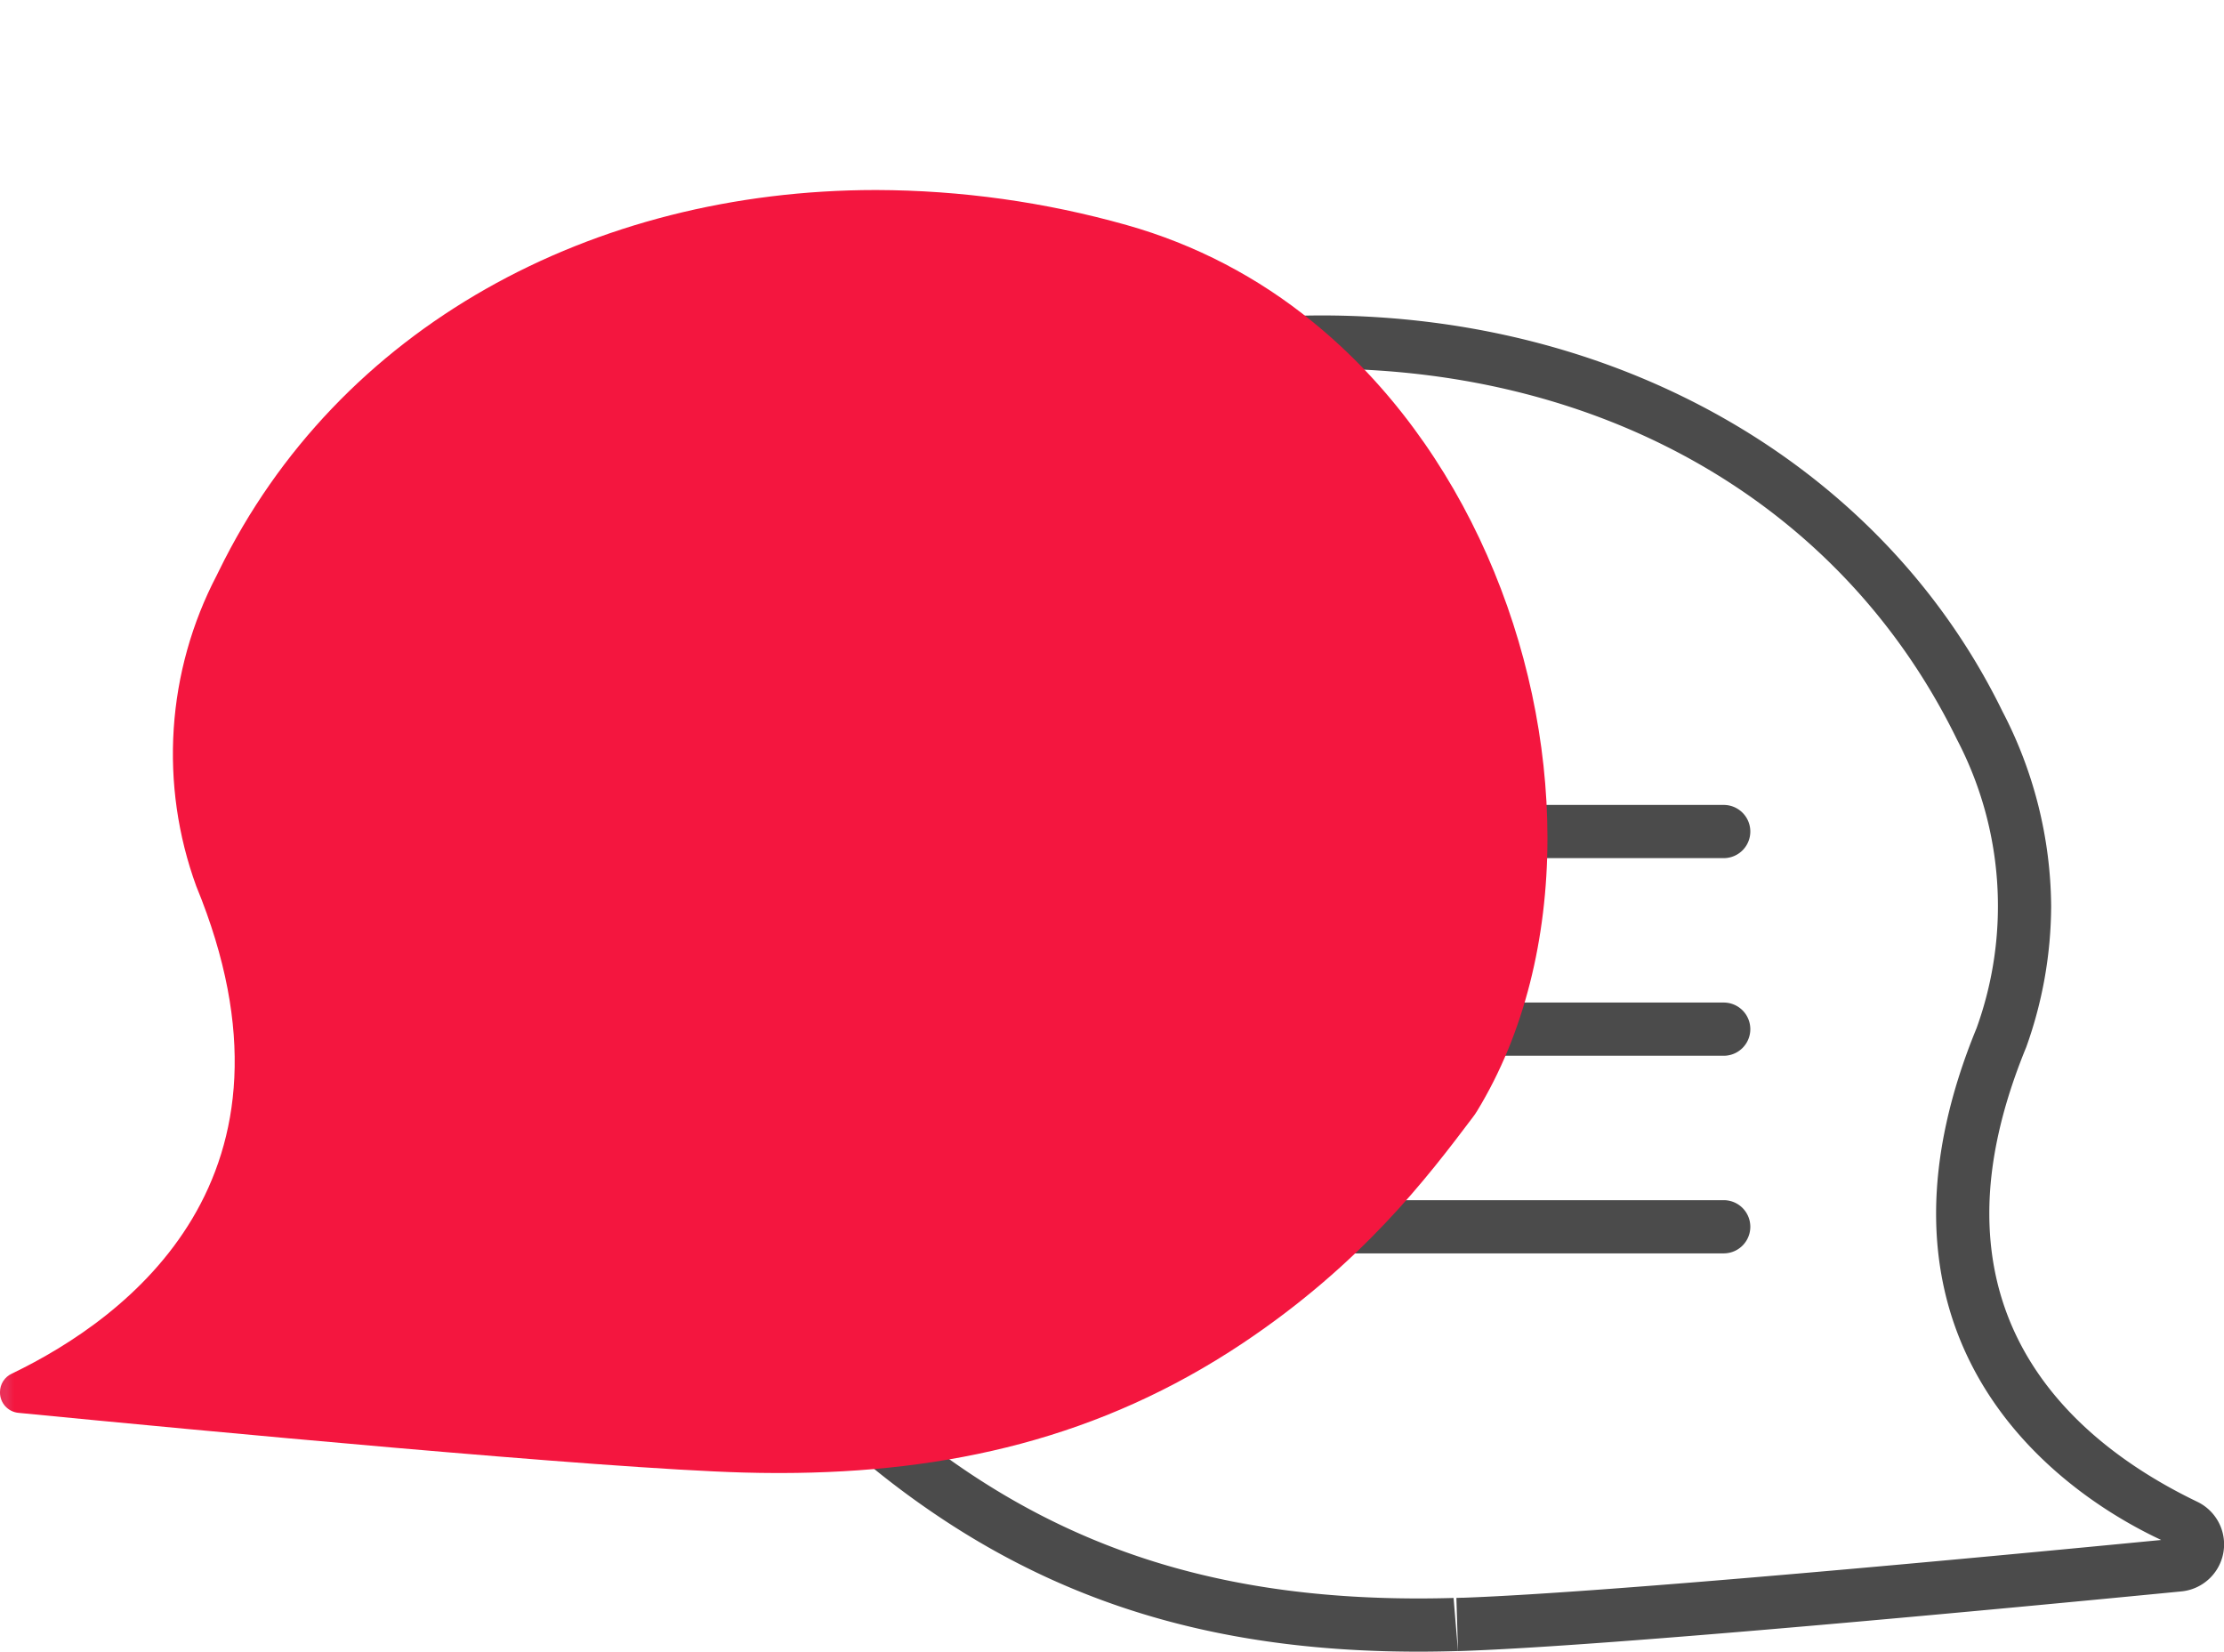 <svg xmlns="http://www.w3.org/2000/svg" xmlns:xlink="http://www.w3.org/1999/xlink" width="292.604" height="217.302" viewBox="0 0 292.604 217.302">
  <defs>
    <clipPath id="clip-path">
      <path id="Tracé_89" data-name="Tracé 89" d="M115.2,0C77.967.019,44.489,17.971,28.786,50.141c-.095.185-.187.377-.279.566A50.765,50.765,0,0,0,25.82,91.59c15.791,38.38-9.046,56.806-24.268,64.136A2.658,2.658,0,0,0,0,158.148v.036a2.679,2.679,0,0,0,2.453,2.7c23.437,2.287,76.572,7.323,95.312,7.849,1.48.042,2.955.064,4.417.067h.613c21.926-.041,41.95-4.56,60.733-17.1,15.681-10.474,24.255-21.766,30.25-29.716.2-.262.379-.525.549-.8,6.233-10.218,9.241-22.738,9.266-35.777v-.3C203.55,60.275,192.707,33.6,172.73,17.365A67.583,67.583,0,0,0,148.235,4.61,122.416,122.416,0,0,0,115.307,0Z" fill="none"/>
    </clipPath>
    <linearGradient id="linear-gradient" y1="1" x2="0.005" y2="1" gradientUnits="objectBoundingBox">
      <stop offset="0" stop-color="#eb2f58"/>
      <stop offset="1" stop-color="#f4163f"/>
    </linearGradient>
  </defs>
  <g id="Groupe_93" data-name="Groupe 93" transform="translate(-7249.398 -5485)">
    <path id="Tracé_94" data-name="Tracé 94" d="M7534.545,5794.2h-93.694a3.5,3.5,0,0,1,0-7h93.694a3.5,3.5,0,0,1,0,7Z" transform="translate(-58.364 -170.299)" fill="#4b4b4b"/>
    <path id="Tracé_96" data-name="Tracé 96" d="M7534.545,5794.2h-93.694a3.5,3.5,0,0,1,0-7h93.694a3.5,3.5,0,0,1,0,7Z" transform="translate(-58.364 -196.299)" fill="#4b4b4b"/>
    <path id="Tracé_95" data-name="Tracé 95" d="M7534.545,5794.2h-93.694a3.5,3.5,0,0,1,0-7h93.694a3.5,3.5,0,0,1,0,7Z" transform="translate(-58.364 -144.299)" fill="#4b4b4b"/>
    <path id="Tracé_93" data-name="Tracé 93" d="M31.363,17.865h0A67.587,67.587,0,0,1,55.857,5.11,122.356,122.356,0,0,1,88.836.5c37.254,0,70.761,17.954,86.47,50.143.1.184.187.375.28.566a50.749,50.749,0,0,1,2.686,40.882c-3.566,8.669-5.06,16.321-5.06,23.056,0,23.082,17.545,35.406,29.329,41.08a2.717,2.717,0,0,1-.9,5.159c-23.437,2.287-76.571,7.323-95.312,7.849q-2.38.066-4.733.067c-22.039,0-42.163-4.5-61.03-17.1-15.679-10.473-24.254-21.766-30.25-29.716a9.73,9.73,0,0,1-.548-.8C3.507,111.425.5,98.847.5,85.75c0-24.874,10.847-51.616,30.863-67.885h0C11.347,34.134.5,60.876.5,85.75c0,13.1,3.007,25.675,9.266,35.935.17.279.352.543.548.8,6,7.95,14.571,19.243,30.25,29.716,18.867,12.592,38.991,17.1,61.03,17.1q2.352,0,4.733-.067c18.741-.526,71.876-5.562,95.312-7.849a2.717,2.717,0,0,0,.9-5.159c-11.784-5.674-29.329-18-29.329-41.08,0-6.735,1.494-14.387,5.06-23.056a50.749,50.749,0,0,0-2.686-40.882c-.093-.191-.185-.382-.28-.566C159.6,18.453,126.09.5,88.836.5A122.356,122.356,0,0,0,55.857,5.11,67.579,67.579,0,0,0,31.363,17.865Z" transform="translate(7334.41 5529.501)" fill="#4b4b4b"/>
    <path id="Tracé_93_-_Contour" data-name="Tracé 93 - Contour" d="M88.836-3V4A118.821,118.821,0,0,0,56.8,8.48l-.549-1.96L56.8,8.48h0l-.144.041A64.065,64.065,0,0,0,33.7,20.476l-.024.019-.038.031-.048.039-2.2-2.715,2.185,2.731h0C15.331,35.406,4,60.377,4,85.75c0,12.929,3.027,24.725,8.754,34.112,5.968,7.963,14.452,19.211,29.754,29.432C59.381,160.555,78.156,165.8,101.594,165.8q2.3,0,4.636-.066l.579,6.986c-2,.056-3.615.08-5.215.08-24.885,0-44.895-5.619-62.973-17.685-16.29-10.881-25.2-22.7-31.1-30.52l-.743-1.09-.022-.036C.512,113.223-2.853,100.512-3,86.665c0-.069,0-.139,0-.208q0-.353,0-.707c0-27.427,12.321-54.48,32.155-70.6l2.208,2.716-2.207-2.716,2.226,2.7-2.2-2.715.03-.025q.622-.5,1.252-.994A70.87,70.87,0,0,1,54.913,1.74,125.819,125.819,0,0,1,88.836-3Zm0,0c39.591,0,73.93,19.967,89.615,52.108a56.237,56.237,0,0,1,6.4,25.567,55.406,55.406,0,0,1-3.277,18.588q-4.866,11.845-4.858,21.884c0,20.463,14.872,31.919,27.347,37.926a6.217,6.217,0,0,1-2.079,11.8l-.337-3.443.336,3.443c-22.188,2.165-75.877,7.265-95.17,7.853l-.213-7,.069,0h0l.618-.02.119,0,.044,0,.058,0c19.243-.688,69.014-5.384,91.822-7.6-11.4-5.326-29.616-18.5-29.616-42.947,0-7.6,1.791-15.8,5.323-24.387a47.273,47.273,0,0,0-2.577-37.98C157.438,22.009,126.289,4,88.836,4Z" transform="translate(7334.41 5529.501)" fill="#4b4b4b"/>
    <g id="Groupe_90" data-name="Groupe 90" transform="translate(7249.398 5510)">
      <g id="Groupe_89" data-name="Groupe 89" clip-path="url(#clip-path)">
        <path id="Tracé_90" data-name="Tracé 90" d="M0,0H203.593V168.8H0Z" transform="translate(0 0)" fill="url(#linear-gradient)"/>
      </g>
    </g>
    <path id="Tracé_91" data-name="Tracé 91" d="M115.2,0C77.967.019,44.489,17.971,28.786,50.141c-.095.185-.187.377-.279.566A50.765,50.765,0,0,0,25.82,91.59c15.791,38.38-9.046,56.806-24.268,64.136A2.658,2.658,0,0,0,0,158.148v.036a2.679,2.679,0,0,0,2.453,2.7c23.437,2.287,76.572,7.323,95.312,7.849,1.48.042,2.955.064,4.417.067h.613c21.926-.041,41.95-4.56,60.733-17.1,15.681-10.474,24.255-21.766,30.25-29.716.2-.262.379-.525.549-.8,6.233-10.218,9.241-22.738,9.266-35.777v-.3C203.55,60.275,192.707,33.6,172.73,17.365A67.583,67.583,0,0,0,148.235,4.61,122.416,122.416,0,0,0,115.307,0Z" transform="translate(7259.916 5485)" fill="none"/>
    <path id="Tracé_92" data-name="Tracé 92" d="M115.2,0C77.967.019,44.489,17.971,28.786,50.141c-.095.185-.187.377-.279.566A50.765,50.765,0,0,0,25.82,91.59c15.791,38.38-9.046,56.806-24.268,64.136A2.658,2.658,0,0,0,0,158.148v.036a2.679,2.679,0,0,0,2.453,2.7c23.437,2.287,76.572,7.323,95.312,7.849,1.48.042,2.955.064,4.417.067h.613c21.926-.041,41.95-4.56,60.733-17.1,15.681-10.474,24.255-21.766,30.25-29.716.2-.262.379-.525.549-.8,6.233-10.218,9.241-22.738,9.266-35.777v-.3C203.55,60.275,192.707,33.6,172.73,17.365A67.583,67.583,0,0,0,148.235,4.61,122.416,122.416,0,0,0,115.307,0Z" transform="translate(7259.916 5485)" fill="none"/>
  </g>
</svg>
